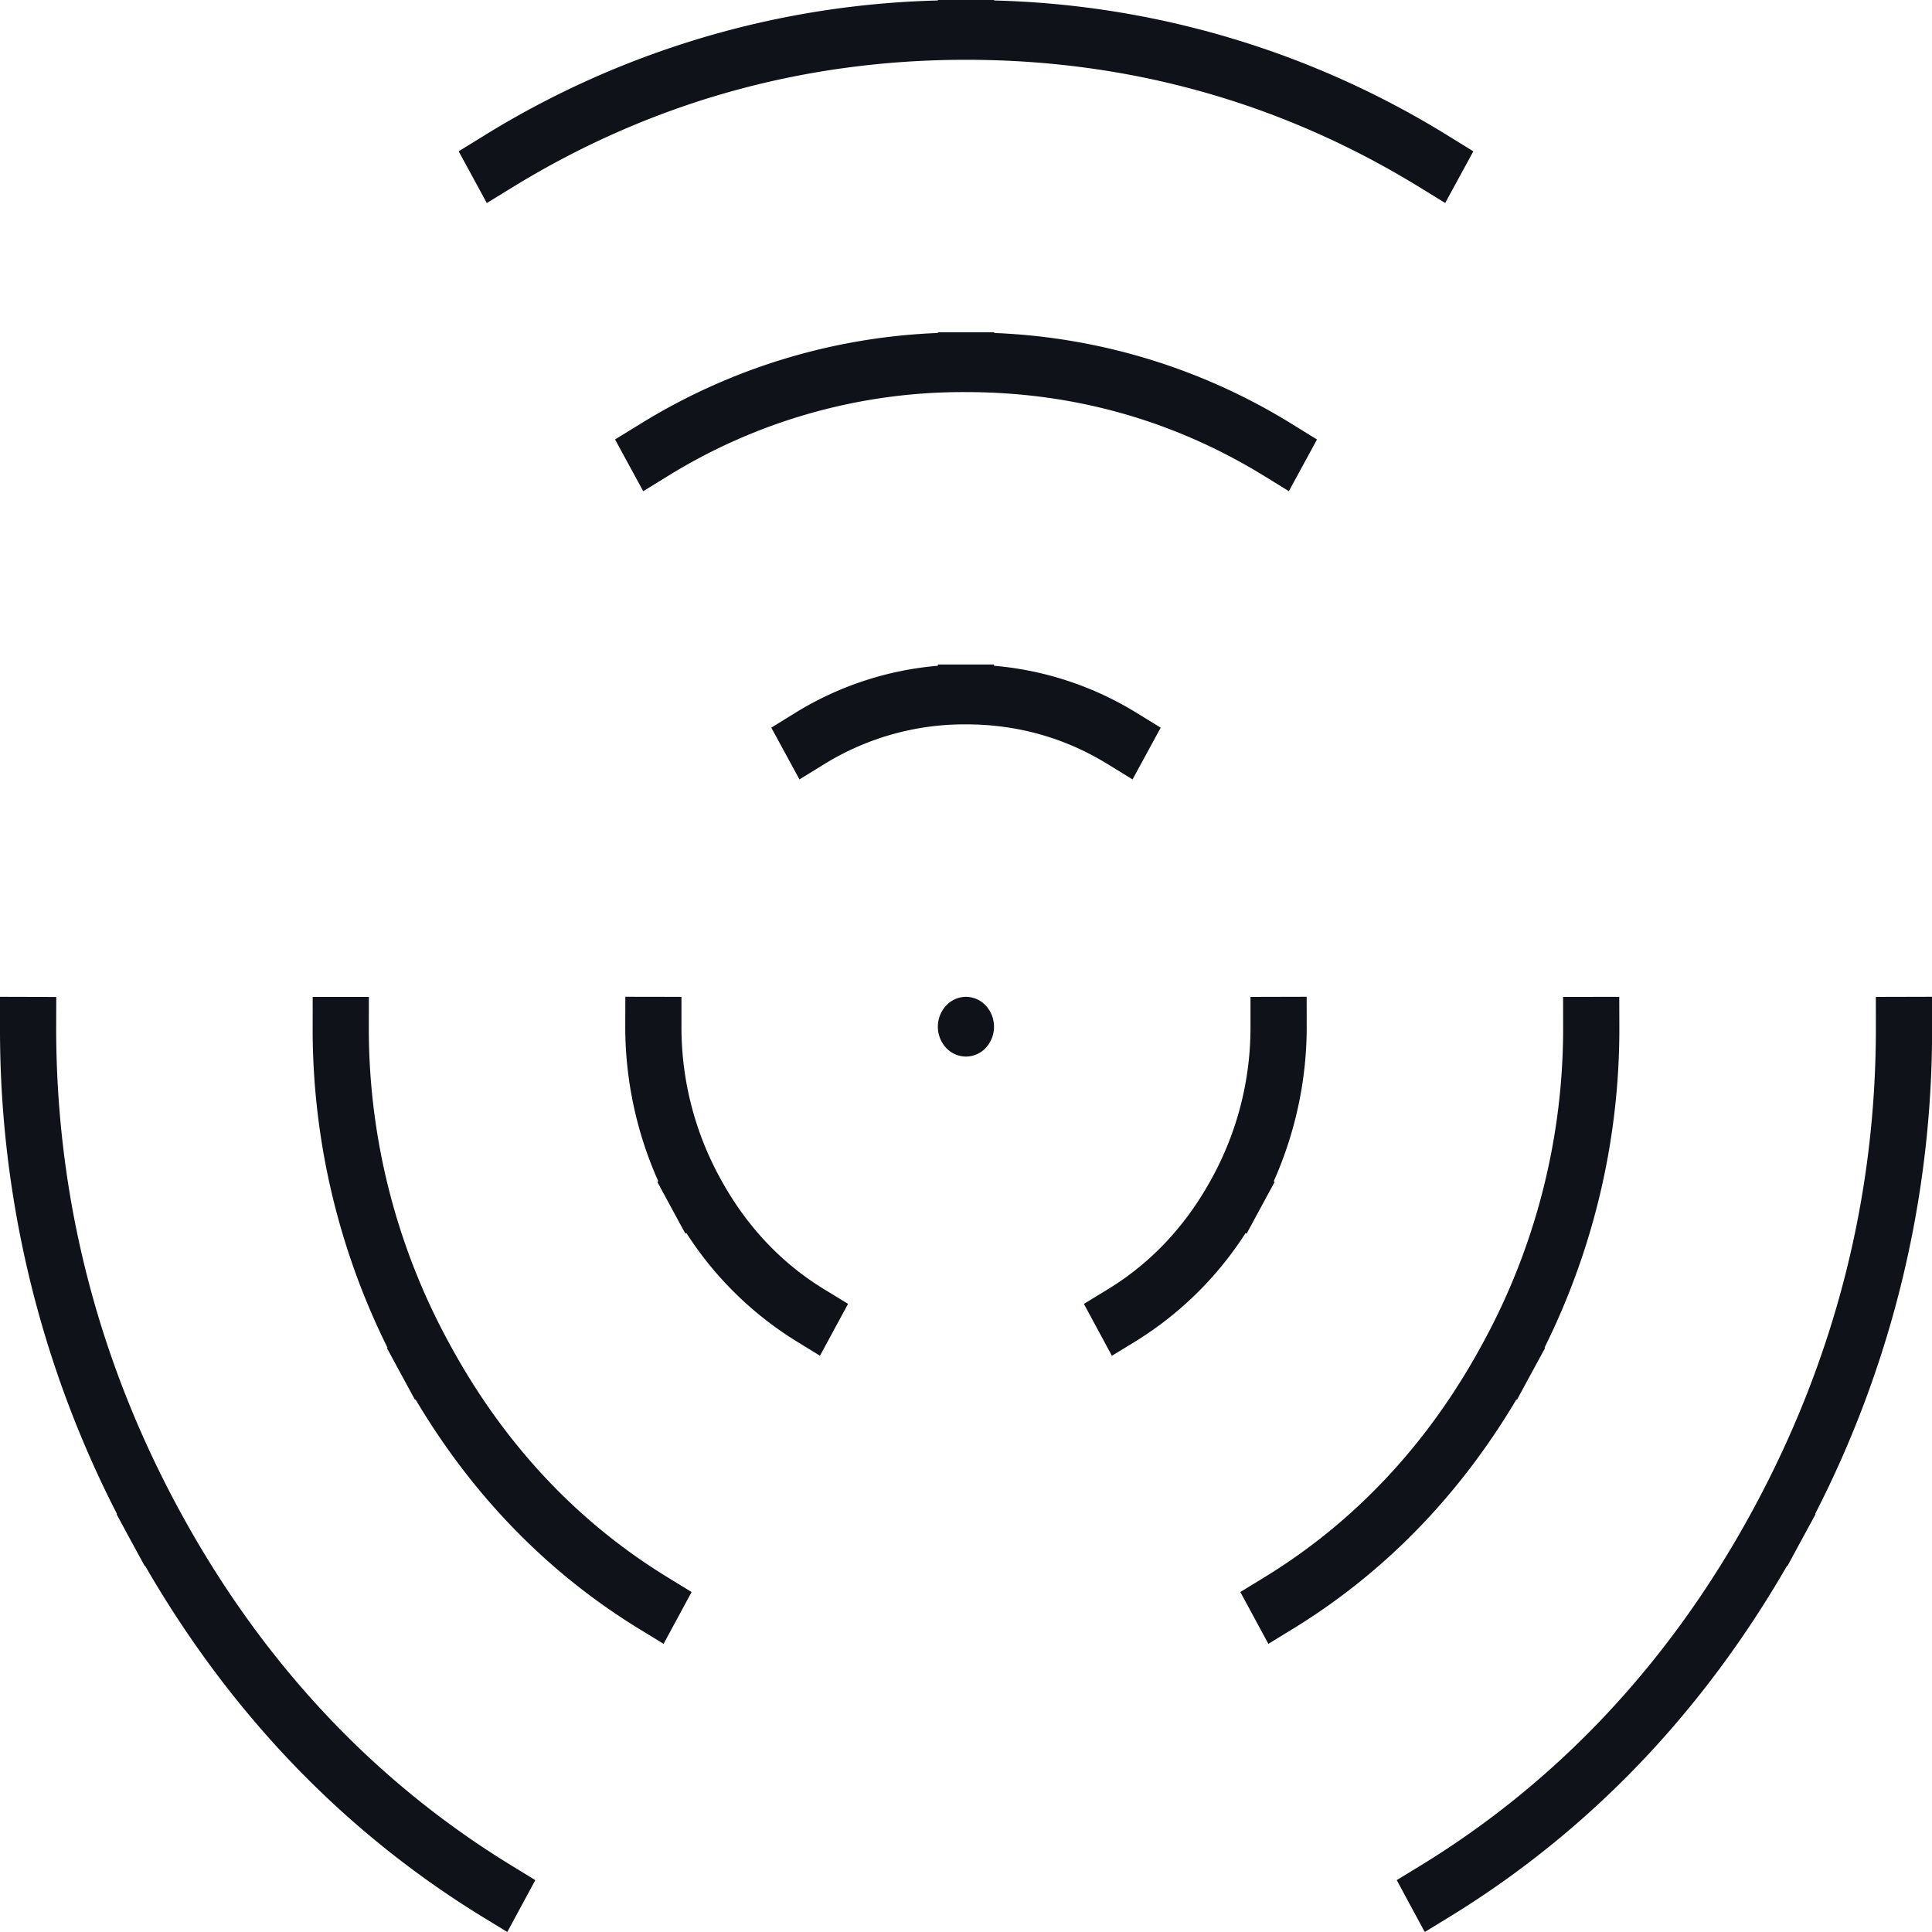 <svg xmlns="http://www.w3.org/2000/svg" width="40" height="40" fill="none"><path fill="#101219" d="M9.309 27.827a13.59 13.59 0 0 1-1.673-6.568l.001-.619H6.474l-.001.618a14.832 14.832 0 0 0 1.55 6.645l-.012.007.29.536.291.536.012-.007c1.184 1.995 2.74 3.592 4.631 4.751l.504.308.58-1.073-.503-.308c-1.877-1.15-3.394-2.774-4.507-4.826Zm22.086 1.148.012.007.29-.536.292-.536-.012-.007a14.833 14.833 0 0 0 1.55-6.645l-.002-.619-1.163.001.001.62a13.591 13.591 0 0 1-1.673 6.567c-1.113 2.053-2.629 3.676-4.507 4.826l-.503.308.58 1.073.504-.308c1.892-1.159 3.446-2.756 4.631-4.751ZM26.684 10.17l.583-1.071-.504-.311a12.654 12.654 0 0 0-6.18-1.894V6.88h-1.164v.014a12.65 12.65 0 0 0-6.18 1.894l-.505.31.583 1.072.504-.31a11.604 11.604 0 0 1 6.18-1.742c2.226 0 4.305.586 6.18 1.741l.503.31ZM10.585 3.893c2.856-1.76 6.024-2.655 9.416-2.655 3.393 0 6.56.893 9.416 2.655l.504.31.583-1.07L30 2.822A18.745 18.745 0 0 0 20.582.01V0h-1.164v.01A18.724 18.724 0 0 0 10 2.822l-.504.31.583 1.072.506-.311ZM3.712 31.265C2.016 28.14 1.16 24.773 1.163 21.26l.002-.619L0 20.638v.619a21.955 21.955 0 0 0 2.421 10.086l-.008.005.29.537.292.536.008-.005c1.77 3.067 4.12 5.514 6.996 7.276l.504.308.58-1.074-.503-.308c-2.861-1.752-5.171-4.225-6.868-7.353Zm36.289-10.008v-.62l-1.164.003.001.62c.005 3.512-.853 6.879-2.549 10.005-1.696 3.127-4.007 5.601-6.867 7.353l-.504.308.58 1.074.504-.308C32.88 37.93 35.23 35.484 37 32.416l.008.005.29-.536.292-.537-.009-.005a21.937 21.937 0 0 0 2.421-10.086ZM20 13.758h-.582v.026a6.7 6.7 0 0 0-2.947.971l-.502.31.583 1.072.503-.31a5.533 5.533 0 0 1 2.945-.83c1.06 0 2.052.278 2.944.83l.504.31.583-1.071-.504-.31a6.717 6.717 0 0 0-2.947-.972v-.026H20Zm-5.093 10.629a6.486 6.486 0 0 1-.798-3.129v-.619l-1.162-.002-.002.619a7.85 7.85 0 0 0 .684 3.2l-.02.013.29.536.291.536.021-.012a7.194 7.194 0 0 0 2.263 2.231l.503.309.581-1.074-.504-.308c-.894-.548-1.617-1.322-2.147-2.3Zm10.903 1.155.29-.536.291-.536-.02-.012c.45-1.01.684-2.104.683-3.201l-.001-.62-1.163.003v.62a6.472 6.472 0 0 1-.797 3.128c-.53.978-1.253 1.752-2.148 2.3l-.504.308.58 1.074.505-.309a7.196 7.196 0 0 0 2.262-2.231l.021.012ZM20 20.638a.569.569 0 0 0-.412.182.646.646 0 0 0 0 .875.57.57 0 0 0 .412.18.567.567 0 0 0 .41-.18.648.648 0 0 0 0-.875.564.564 0 0 0-.41-.182Z"/></svg>